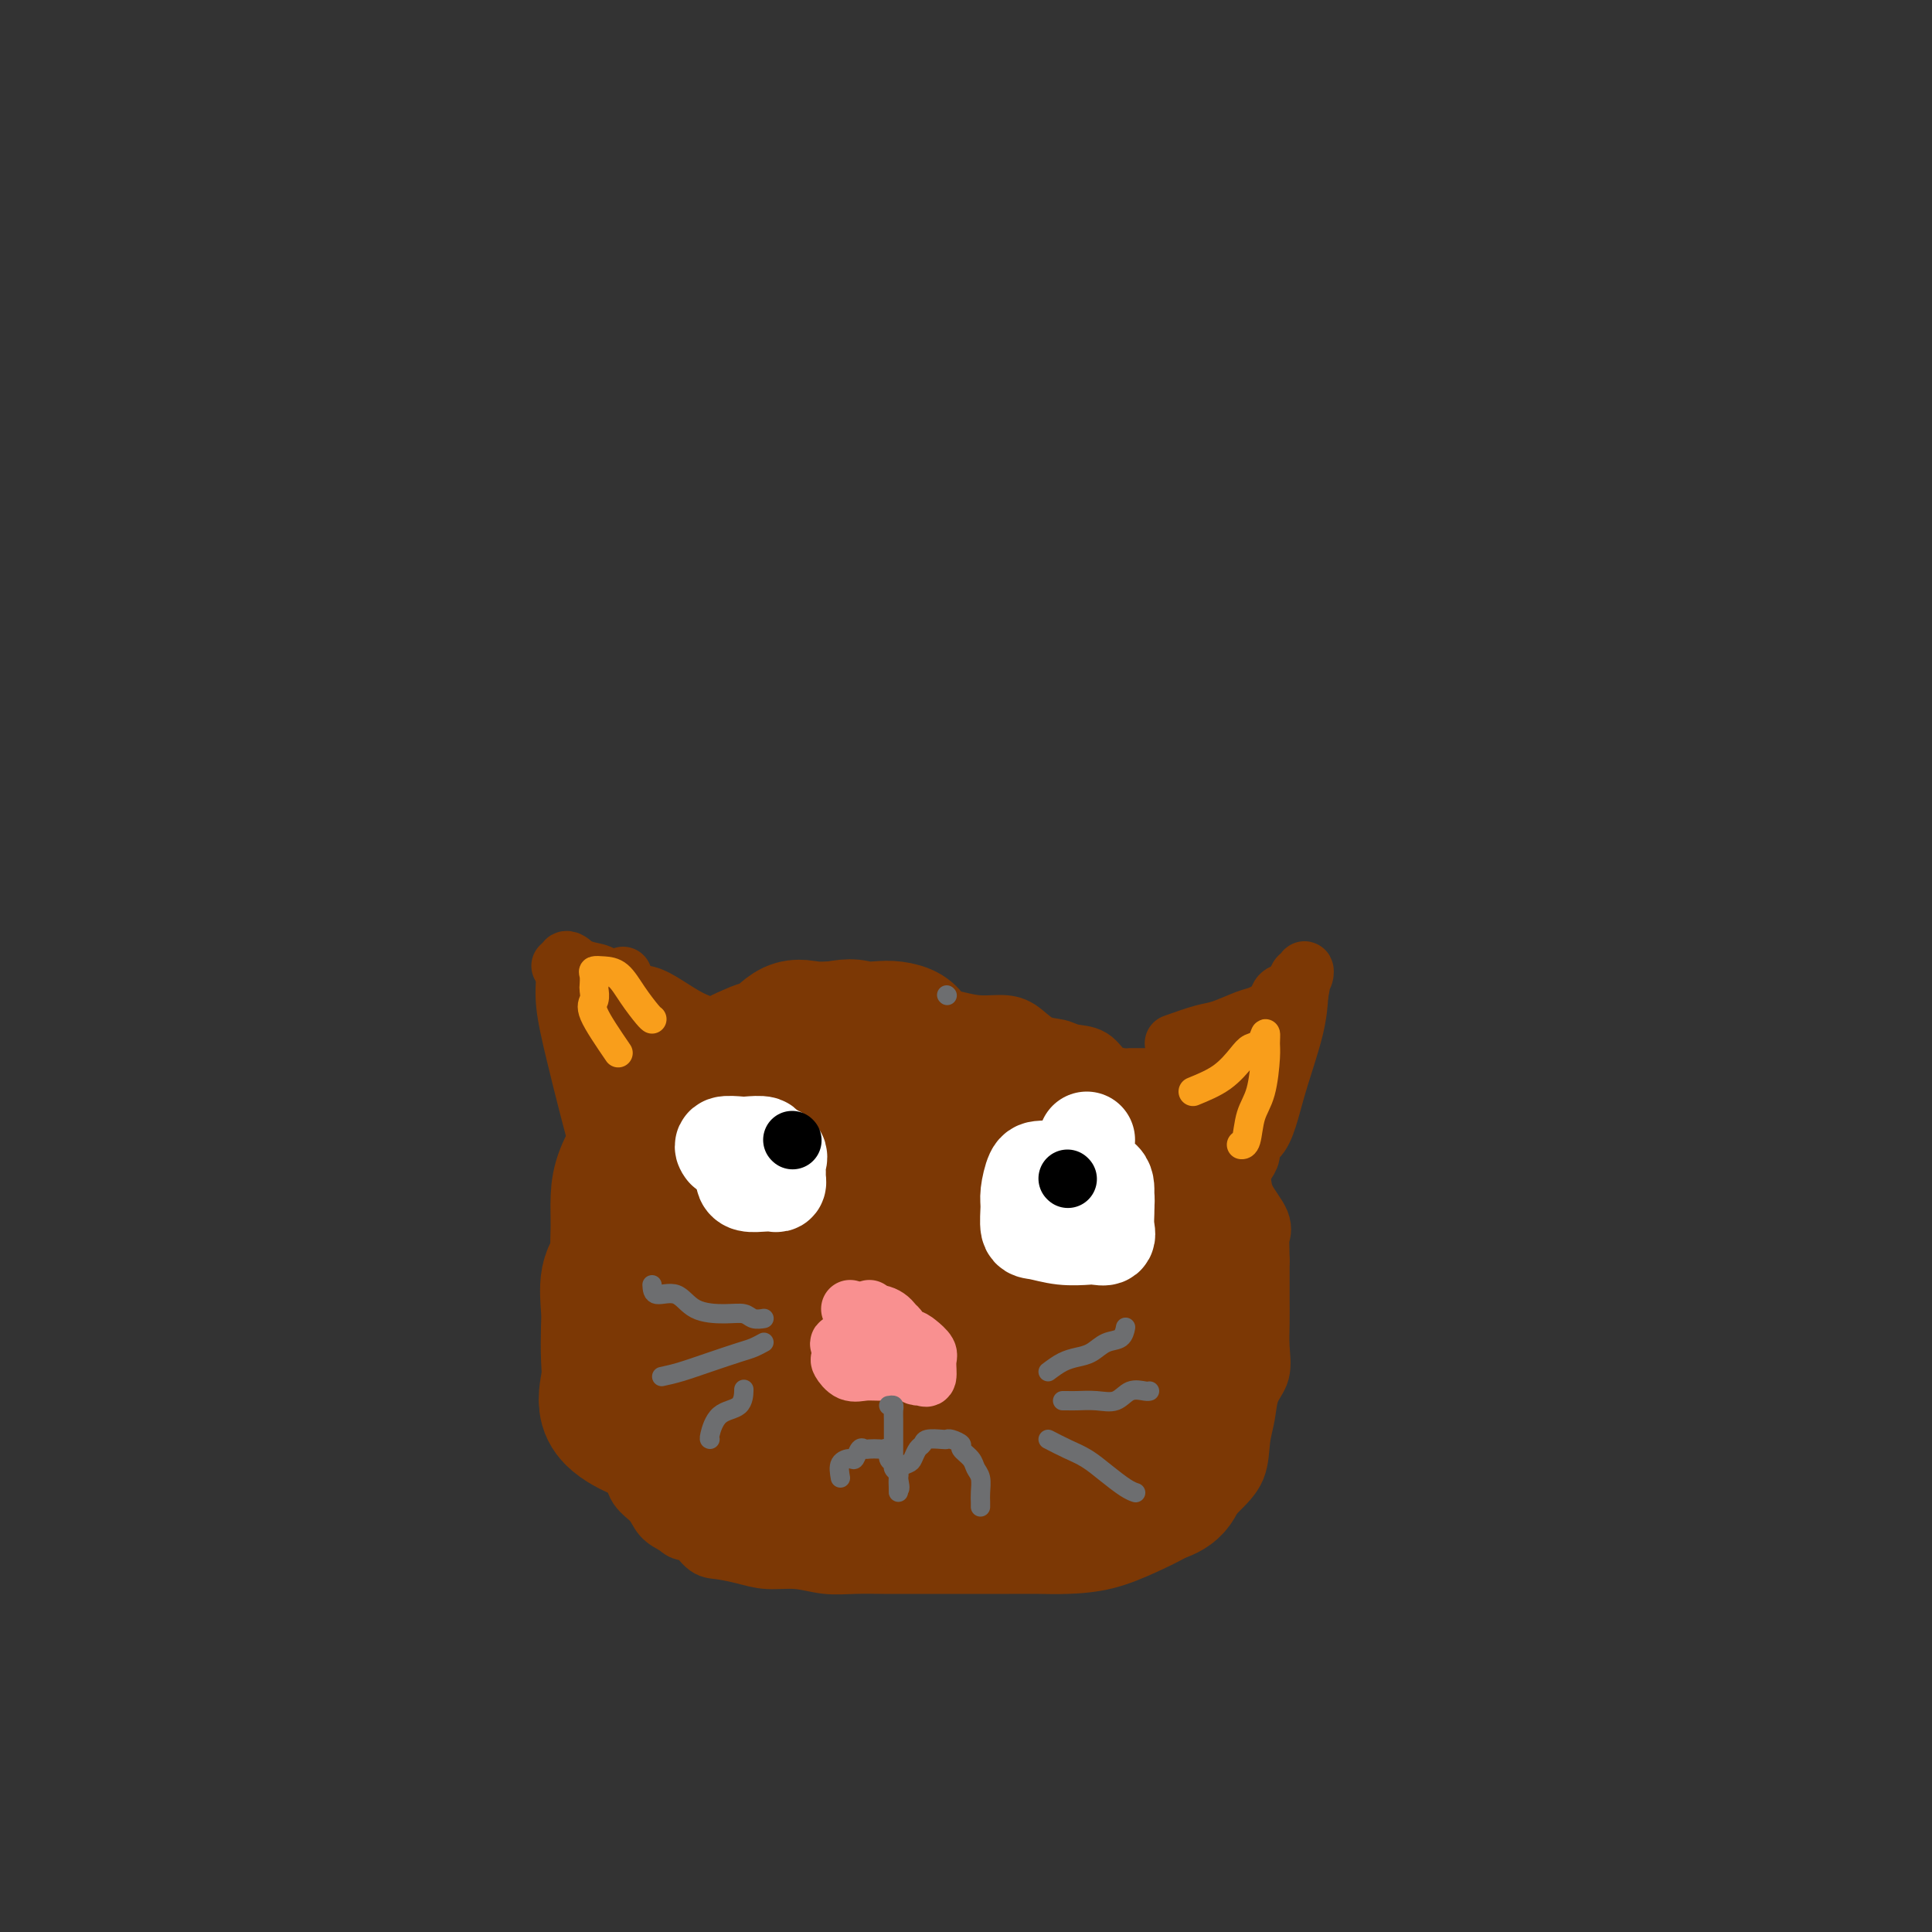 <svg viewBox='0 0 400 400' version='1.1' xmlns='http://www.w3.org/2000/svg' xmlns:xlink='http://www.w3.org/1999/xlink'><rect x="0" y="0" width="400" height="400" fill="#333333" stroke="none"/><g fill='none' stroke='#7C3805' stroke-width='12' stroke-linecap='round' stroke-linejoin='round'><path d='M146,236c-2.253,2.828 -4.506,5.656 -6,7c-1.494,1.344 -2.227,1.204 -3,2c-0.773,0.796 -1.584,2.528 -2,4c-0.416,1.472 -0.437,2.685 -1,4c-0.563,1.315 -1.667,2.732 -2,4c-0.333,1.268 0.107,2.387 0,4c-0.107,1.613 -0.761,3.718 -1,5c-0.239,1.282 -0.064,1.740 0,3c0.064,1.260 0.017,3.323 0,5c-0.017,1.677 -0.005,2.969 0,4c0.005,1.031 0.001,1.801 0,3c-0.001,1.199 -0.000,2.827 0,4c0.000,1.173 -0.000,1.891 0,3c0.000,1.109 0.001,2.607 0,4c-0.001,1.393 -0.004,2.679 0,4c0.004,1.321 0.017,2.675 0,4c-0.017,1.325 -0.062,2.620 0,4c0.062,1.380 0.233,2.844 1,4c0.767,1.156 2.130,2.004 3,3c0.870,0.996 1.249,2.142 2,3c0.751,0.858 1.876,1.429 3,2'/><path d='M140,316c1.921,1.914 2.224,0.699 3,1c0.776,0.301 2.026,2.118 3,3c0.974,0.882 1.673,0.829 3,1c1.327,0.171 3.284,0.568 5,1c1.716,0.432 3.193,0.900 5,1c1.807,0.100 3.944,-0.169 6,0c2.056,0.169 4.031,0.777 6,1c1.969,0.223 3.933,0.060 6,0c2.067,-0.060 4.239,-0.016 6,0c1.761,0.016 3.113,0.004 5,0c1.887,-0.004 4.310,-0.001 6,0c1.690,0.001 2.647,0.001 4,0c1.353,-0.001 3.100,-0.002 5,0c1.900,0.002 3.952,0.006 6,0c2.048,-0.006 4.092,-0.021 6,0c1.908,0.021 3.681,0.079 6,0c2.319,-0.079 5.182,-0.295 8,-1c2.818,-0.705 5.589,-1.898 8,-3c2.411,-1.102 4.463,-2.114 6,-3c1.537,-0.886 2.559,-1.646 4,-3c1.441,-1.354 3.302,-3.303 5,-5c1.698,-1.697 3.233,-3.141 4,-5c0.767,-1.859 0.766,-4.131 1,-6c0.234,-1.869 0.704,-3.335 1,-5c0.296,-1.665 0.419,-3.530 1,-5c0.581,-1.470 1.620,-2.546 2,-4c0.380,-1.454 0.102,-3.287 0,-5c-0.102,-1.713 -0.027,-3.304 0,-5c0.027,-1.696 0.007,-3.495 0,-5c-0.007,-1.505 -0.002,-2.716 0,-4c0.002,-1.284 0.001,-2.642 0,-4'/><path d='M261,261c-0.046,-4.575 -0.161,-4.512 0,-5c0.161,-0.488 0.598,-1.528 0,-3c-0.598,-1.472 -2.232,-3.376 -3,-5c-0.768,-1.624 -0.670,-2.967 -1,-4c-0.330,-1.033 -1.088,-1.758 -2,-3c-0.912,-1.242 -1.979,-3.003 -3,-4c-1.021,-0.997 -1.995,-1.229 -3,-2c-1.005,-0.771 -2.040,-2.081 -3,-3c-0.960,-0.919 -1.846,-1.449 -3,-2c-1.154,-0.551 -2.576,-1.125 -4,-2c-1.424,-0.875 -2.850,-2.051 -4,-3c-1.150,-0.949 -2.025,-1.669 -3,-2c-0.975,-0.331 -2.049,-0.272 -3,-1c-0.951,-0.728 -1.780,-2.244 -3,-3c-1.220,-0.756 -2.832,-0.753 -4,-1c-1.168,-0.247 -1.893,-0.745 -3,-1c-1.107,-0.255 -2.597,-0.268 -4,-1c-1.403,-0.732 -2.718,-2.182 -4,-3c-1.282,-0.818 -2.530,-1.004 -4,-1c-1.470,0.004 -3.162,0.197 -5,0c-1.838,-0.197 -3.824,-0.785 -5,-1c-1.176,-0.215 -1.544,-0.058 -3,0c-1.456,0.058 -4.001,0.015 -6,0c-1.999,-0.015 -3.452,-0.004 -5,0c-1.548,0.004 -3.192,0.000 -5,0c-1.808,-0.000 -3.781,0.003 -5,0c-1.219,-0.003 -1.683,-0.012 -3,0c-1.317,0.012 -3.487,0.044 -5,0c-1.513,-0.044 -2.369,-0.166 -4,0c-1.631,0.166 -4.037,0.619 -6,1c-1.963,0.381 -3.481,0.691 -5,1'/><path d='M150,213c-7.987,0.939 -4.455,2.287 -4,4c0.455,1.713 -2.165,3.793 -4,5c-1.835,1.207 -2.883,1.542 -4,3c-1.117,1.458 -2.302,4.038 -3,6c-0.698,1.962 -0.909,3.305 -1,5c-0.091,1.695 -0.062,3.743 0,6c0.062,2.257 0.156,4.725 0,7c-0.156,2.275 -0.564,4.358 0,7c0.564,2.642 2.100,5.842 4,9c1.900,3.158 4.166,6.272 6,9c1.834,2.728 3.238,5.070 5,8c1.762,2.930 3.883,6.448 6,9c2.117,2.552 4.232,4.139 6,6c1.768,1.861 3.191,3.995 5,6c1.809,2.005 4.005,3.881 6,5c1.995,1.119 3.790,1.479 6,2c2.210,0.521 4.833,1.201 8,2c3.167,0.799 6.876,1.718 10,2c3.124,0.282 5.663,-0.073 9,0c3.337,0.073 7.474,0.574 11,0c3.526,-0.574 6.443,-2.224 10,-4c3.557,-1.776 7.756,-3.680 11,-6c3.244,-2.320 5.535,-5.056 8,-8c2.465,-2.944 5.105,-6.095 7,-9c1.895,-2.905 3.044,-5.563 4,-8c0.956,-2.437 1.720,-4.653 2,-7c0.280,-2.347 0.075,-4.824 0,-6c-0.075,-1.176 -0.022,-1.050 0,-1c0.022,0.050 0.011,0.025 0,0'/><path d='M202,262c-5.606,0.626 -11.212,1.252 -14,3c-2.788,1.748 -2.757,4.619 -3,8c-0.243,3.381 -0.759,7.274 0,11c0.759,3.726 2.792,7.287 6,10c3.208,2.713 7.590,4.579 12,6c4.410,1.421 8.849,2.396 13,2c4.151,-0.396 8.015,-2.164 11,-5c2.985,-2.836 5.090,-6.741 6,-10c0.910,-3.259 0.623,-5.871 1,-9c0.377,-3.129 1.417,-6.776 0,-10c-1.417,-3.224 -5.290,-6.026 -9,-9c-3.710,-2.974 -7.257,-6.119 -12,-9c-4.743,-2.881 -10.684,-5.498 -15,-7c-4.316,-1.502 -7.008,-1.890 -10,-2c-2.992,-0.110 -6.283,0.059 -9,0c-2.717,-0.059 -4.861,-0.347 -7,0c-2.139,0.347 -4.272,1.329 -6,3c-1.728,1.671 -3.049,4.031 -4,6c-0.951,1.969 -1.532,3.548 -2,6c-0.468,2.452 -0.824,5.777 0,10c0.824,4.223 2.826,9.343 6,14c3.174,4.657 7.519,8.850 12,13c4.481,4.150 9.098,8.257 13,10c3.902,1.743 7.089,1.123 10,1c2.911,-0.123 5.546,0.251 8,0c2.454,-0.251 4.727,-1.125 7,-2'/><path d='M216,302c4.668,-1.214 3.839,-3.748 4,-6c0.161,-2.252 1.313,-4.222 2,-6c0.687,-1.778 0.911,-3.365 1,-4c0.089,-0.635 0.045,-0.317 0,0'/></g>
<g fill='none' stroke='#7C3805' stroke-width='28' stroke-linecap='round' stroke-linejoin='round'><path d='M192,242c-2.870,2.548 -5.740,5.095 -8,6c-2.260,0.905 -3.909,0.166 -6,1c-2.091,0.834 -4.623,3.241 -6,6c-1.377,2.759 -1.599,5.869 -2,10c-0.401,4.131 -0.981,9.282 0,14c0.981,4.718 3.522,9.003 6,13c2.478,3.997 4.894,7.707 7,10c2.106,2.293 3.902,3.170 6,4c2.098,0.830 4.499,1.612 7,2c2.501,0.388 5.102,0.383 8,0c2.898,-0.383 6.094,-1.142 9,-2c2.906,-0.858 5.524,-1.814 9,-4c3.476,-2.186 7.811,-5.600 11,-8c3.189,-2.400 5.234,-3.784 7,-6c1.766,-2.216 3.254,-5.262 4,-8c0.746,-2.738 0.751,-5.168 1,-8c0.249,-2.832 0.741,-6.067 -1,-9c-1.741,-2.933 -5.717,-5.566 -9,-8c-3.283,-2.434 -5.875,-4.670 -9,-7c-3.125,-2.330 -6.785,-4.754 -10,-7c-3.215,-2.246 -5.986,-4.315 -9,-6c-3.014,-1.685 -6.272,-2.988 -9,-4c-2.728,-1.012 -4.927,-1.734 -8,-2c-3.073,-0.266 -7.021,-0.076 -11,0c-3.979,0.076 -7.990,0.038 -12,0'/><path d='M167,229c-6.808,0.647 -8.327,3.266 -11,5c-2.673,1.734 -6.501,2.583 -10,5c-3.499,2.417 -6.669,6.401 -8,10c-1.331,3.599 -0.822,6.813 -1,11c-0.178,4.187 -1.041,9.346 0,14c1.041,4.654 3.987,8.802 7,12c3.013,3.198 6.092,5.446 9,7c2.908,1.554 5.645,2.416 9,3c3.355,0.584 7.330,0.892 12,1c4.670,0.108 10.037,0.018 15,0c4.963,-0.018 9.521,0.036 14,0c4.479,-0.036 8.878,-0.160 13,0c4.122,0.160 7.968,0.606 11,0c3.032,-0.606 5.250,-2.264 8,-4c2.750,-1.736 6.034,-3.551 8,-6c1.966,-2.449 2.616,-5.532 3,-9c0.384,-3.468 0.503,-7.321 1,-11c0.497,-3.679 1.373,-7.183 2,-10c0.627,-2.817 1.005,-4.946 0,-7c-1.005,-2.054 -3.393,-4.032 -6,-6c-2.607,-1.968 -5.433,-3.926 -9,-6c-3.567,-2.074 -7.875,-4.266 -12,-6c-4.125,-1.734 -8.068,-3.011 -12,-4c-3.932,-0.989 -7.855,-1.690 -11,-2c-3.145,-0.310 -5.513,-0.228 -9,0c-3.487,0.228 -8.094,0.603 -12,2c-3.906,1.397 -7.113,3.816 -11,6c-3.887,2.184 -8.454,4.132 -12,7c-3.546,2.868 -6.070,6.657 -8,10c-1.930,3.343 -3.266,6.241 -4,10c-0.734,3.759 -0.867,8.380 -1,13'/><path d='M142,274c-0.167,4.083 -0.083,7.792 1,11c1.083,3.208 3.165,5.917 6,9c2.835,3.083 6.423,6.540 10,9c3.577,2.460 7.143,3.922 11,5c3.857,1.078 8.004,1.771 12,2c3.996,0.229 7.841,-0.006 13,0c5.159,0.006 11.631,0.252 18,-2c6.369,-2.252 12.634,-7.003 18,-11c5.366,-3.997 9.833,-7.240 13,-11c3.167,-3.760 5.033,-8.036 6,-12c0.967,-3.964 1.035,-7.616 0,-11c-1.035,-3.384 -3.172,-6.499 -7,-9c-3.828,-2.501 -9.348,-4.387 -15,-7c-5.652,-2.613 -11.436,-5.952 -17,-8c-5.564,-2.048 -10.909,-2.806 -15,-3c-4.091,-0.194 -6.929,0.177 -10,0c-3.071,-0.177 -6.376,-0.901 -9,0c-2.624,0.901 -4.568,3.427 -7,6c-2.432,2.573 -5.352,5.191 -8,9c-2.648,3.809 -5.024,8.807 -6,14c-0.976,5.193 -0.554,10.581 0,15c0.554,4.419 1.238,7.868 3,12c1.762,4.132 4.601,8.947 8,12c3.399,3.053 7.358,4.345 11,5c3.642,0.655 6.966,0.674 10,1c3.034,0.326 5.779,0.958 10,0c4.221,-0.958 9.918,-3.505 16,-7c6.082,-3.495 12.548,-7.937 18,-12c5.452,-4.063 9.891,-7.748 13,-11c3.109,-3.252 4.888,-6.072 5,-9c0.112,-2.928 -1.444,-5.964 -3,-9'/><path d='M247,262c-2.939,-2.625 -8.787,-4.686 -16,-7c-7.213,-2.314 -15.790,-4.880 -22,-6c-6.210,-1.120 -10.053,-0.793 -12,0c-1.947,0.793 -1.996,2.051 -2,4c-0.004,1.949 0.039,4.589 0,7c-0.039,2.411 -0.159,4.594 0,7c0.159,2.406 0.599,5.036 2,8c1.401,2.964 3.763,6.262 6,9c2.237,2.738 4.347,4.917 7,7c2.653,2.083 5.848,4.069 9,5c3.152,0.931 6.262,0.806 9,1c2.738,0.194 5.105,0.708 7,-1c1.895,-1.708 3.318,-5.639 4,-9c0.682,-3.361 0.624,-6.152 0,-10c-0.624,-3.848 -1.812,-8.752 -5,-12c-3.188,-3.248 -8.375,-4.840 -13,-6c-4.625,-1.160 -8.686,-1.887 -12,-2c-3.314,-0.113 -5.880,0.387 -7,3c-1.120,2.613 -0.793,7.339 -1,11c-0.207,3.661 -0.946,6.258 0,9c0.946,2.742 3.577,5.629 6,8c2.423,2.371 4.637,4.225 7,6c2.363,1.775 4.873,3.472 8,4c3.127,0.528 6.870,-0.114 10,0c3.130,0.114 5.645,0.982 8,0c2.355,-0.982 4.549,-3.815 6,-7c1.451,-3.185 2.160,-6.721 3,-10c0.840,-3.279 1.813,-6.302 0,-9c-1.813,-2.698 -6.411,-5.073 -11,-7c-4.589,-1.927 -9.168,-3.408 -13,-4c-3.832,-0.592 -6.916,-0.296 -10,0'/><path d='M215,261c-3.896,-0.313 -2.138,0.903 -2,4c0.138,3.097 -1.346,8.075 -2,12c-0.654,3.925 -0.480,6.795 0,10c0.480,3.205 1.265,6.743 2,9c0.735,2.257 1.419,3.232 3,4c1.581,0.768 4.060,1.328 7,2c2.940,0.672 6.342,1.458 9,0c2.658,-1.458 4.572,-5.158 6,-8c1.428,-2.842 2.368,-4.827 3,-7c0.632,-2.173 0.955,-4.534 0,-7c-0.955,-2.466 -3.187,-5.036 -7,-7c-3.813,-1.964 -9.206,-3.321 -15,-4c-5.794,-0.679 -11.990,-0.681 -16,0c-4.010,0.681 -5.834,2.043 -7,4c-1.166,1.957 -1.672,4.507 -2,7c-0.328,2.493 -0.477,4.929 0,8c0.477,3.071 1.580,6.777 5,10c3.420,3.223 9.159,5.962 14,8c4.841,2.038 8.786,3.373 13,4c4.214,0.627 8.696,0.544 12,0c3.304,-0.544 5.429,-1.550 6,-4c0.571,-2.450 -0.411,-6.344 0,-10c0.411,-3.656 2.215,-7.074 0,-11c-2.215,-3.926 -8.450,-8.358 -15,-13c-6.550,-4.642 -13.415,-9.493 -20,-12c-6.585,-2.507 -12.889,-2.671 -17,-3c-4.111,-0.329 -6.030,-0.823 -8,0c-1.970,0.823 -3.992,2.963 -6,5c-2.008,2.037 -4.002,3.972 -6,6c-1.998,2.028 -3.999,4.151 -6,6c-2.001,1.849 -4.000,3.425 -6,5'/><path d='M160,279c-4.856,4.419 -4.995,4.466 -6,5c-1.005,0.534 -2.876,1.554 -4,3c-1.124,1.446 -1.503,3.318 -2,5c-0.497,1.682 -1.114,3.174 -2,4c-0.886,0.826 -2.041,0.985 -3,2c-0.959,1.015 -1.721,2.887 -2,4c-0.279,1.113 -0.076,1.468 0,1c0.076,-0.468 0.023,-1.760 0,-3c-0.023,-1.240 -0.016,-2.427 0,-4c0.016,-1.573 0.043,-3.531 0,-6c-0.043,-2.469 -0.155,-5.449 -1,-8c-0.845,-2.551 -2.423,-4.673 -3,-7c-0.577,-2.327 -0.155,-4.859 0,-7c0.155,-2.141 0.041,-3.891 0,-6c-0.041,-2.109 -0.010,-4.577 0,-7c0.010,-2.423 -0.002,-4.800 0,-7c0.002,-2.200 0.018,-4.222 0,-6c-0.018,-1.778 -0.071,-3.314 1,-5c1.071,-1.686 3.265,-3.524 5,-5c1.735,-1.476 3.009,-2.589 4,-4c0.991,-1.411 1.699,-3.121 3,-5c1.301,-1.879 3.197,-3.929 5,-5c1.803,-1.071 3.514,-1.163 5,-2c1.486,-0.837 2.746,-2.418 4,-3c1.254,-0.582 2.501,-0.166 4,0c1.499,0.166 3.249,0.083 5,0'/><path d='M173,213c3.711,-0.776 3.989,-0.215 5,0c1.011,0.215 2.756,0.086 4,0c1.244,-0.086 1.987,-0.128 3,0c1.013,0.128 2.297,0.427 3,1c0.703,0.573 0.826,1.422 1,2c0.174,0.578 0.401,0.887 0,1c-0.401,0.113 -1.428,0.029 -3,0c-1.572,-0.029 -3.688,-0.004 -6,0c-2.312,0.004 -4.819,-0.013 -7,0c-2.181,0.013 -4.036,0.057 -6,0c-1.964,-0.057 -4.037,-0.216 -6,0c-1.963,0.216 -3.816,0.808 -5,1c-1.184,0.192 -1.698,-0.016 -3,1c-1.302,1.016 -3.391,3.257 -5,5c-1.609,1.743 -2.739,2.990 -4,4c-1.261,1.010 -2.653,1.783 -4,3c-1.347,1.217 -2.648,2.876 -4,4c-1.352,1.124 -2.755,1.712 -4,3c-1.245,1.288 -2.331,3.278 -3,5c-0.669,1.722 -0.922,3.178 -1,5c-0.078,1.822 0.019,4.009 0,6c-0.019,1.991 -0.154,3.784 0,6c0.154,2.216 0.599,4.855 1,7c0.401,2.145 0.760,3.798 2,6c1.240,2.202 3.362,4.955 5,7c1.638,2.045 2.793,3.382 4,5c1.207,1.618 2.468,3.516 4,5c1.532,1.484 3.336,2.553 5,4c1.664,1.447 3.190,3.270 5,5c1.810,1.730 3.905,3.365 6,5'/><path d='M160,304c5.272,5.581 3.951,4.032 5,4c1.049,-0.032 4.467,1.452 7,2c2.533,0.548 4.180,0.161 7,0c2.820,-0.161 6.814,-0.095 10,0c3.186,0.095 5.565,0.219 9,0c3.435,-0.219 7.927,-0.782 12,-2c4.073,-1.218 7.728,-3.090 12,-5c4.272,-1.910 9.163,-3.856 13,-6c3.837,-2.144 6.621,-4.485 9,-7c2.379,-2.515 4.353,-5.206 5,-8c0.647,-2.794 -0.033,-5.693 0,-9c0.033,-3.307 0.779,-7.024 0,-10c-0.779,-2.976 -3.084,-5.213 -5,-7c-1.916,-1.787 -3.445,-3.125 -5,-5c-1.555,-1.875 -3.138,-4.288 -5,-6c-1.862,-1.712 -4.002,-2.723 -6,-4c-1.998,-1.277 -3.853,-2.820 -6,-4c-2.147,-1.180 -4.588,-1.995 -6,-3c-1.412,-1.005 -1.797,-2.199 -3,-3c-1.203,-0.801 -3.223,-1.210 -5,-2c-1.777,-0.790 -3.309,-1.963 -5,-3c-1.691,-1.037 -3.540,-1.938 -5,-3c-1.460,-1.062 -2.530,-2.285 -4,-3c-1.470,-0.715 -3.339,-0.924 -5,-1c-1.661,-0.076 -3.114,-0.020 -4,0c-0.886,0.020 -1.206,0.005 -2,0c-0.794,-0.005 -2.061,-0.001 -3,0c-0.939,0.001 -1.551,0.000 -2,0c-0.449,-0.000 -0.736,-0.000 -1,0c-0.264,0.000 -0.504,0.000 -1,0c-0.496,-0.000 -1.248,-0.000 -2,0'/><path d='M174,219c-2.713,-0.175 0.504,-0.111 3,0c2.496,0.111 4.270,0.271 6,1c1.730,0.729 3.417,2.027 5,3c1.583,0.973 3.061,1.620 4,2c0.939,0.380 1.340,0.493 2,1c0.660,0.507 1.581,1.408 1,2c-0.581,0.592 -2.662,0.877 -5,1c-2.338,0.123 -4.933,0.086 -8,1c-3.067,0.914 -6.605,2.779 -10,4c-3.395,1.221 -6.646,1.799 -10,3c-3.354,1.201 -6.809,3.024 -10,5c-3.191,1.976 -6.116,4.105 -9,6c-2.884,1.895 -5.725,3.557 -8,5c-2.275,1.443 -3.982,2.666 -5,4c-1.018,1.334 -1.345,2.779 -2,4c-0.655,1.221 -1.639,2.218 -2,4c-0.361,1.782 -0.101,4.349 0,6c0.101,1.651 0.043,2.386 0,4c-0.043,1.614 -0.073,4.107 0,6c0.073,1.893 0.247,3.187 0,5c-0.247,1.813 -0.914,4.146 0,6c0.914,1.854 3.409,3.229 5,4c1.591,0.771 2.278,0.939 4,2c1.722,1.061 4.478,3.016 6,4c1.522,0.984 1.810,0.996 3,1c1.190,0.004 3.282,0.001 5,0c1.718,-0.001 3.062,-0.000 4,0c0.938,0.000 1.469,0.000 2,0'/><path d='M155,303c3.073,0.095 3.757,-0.167 5,0c1.243,0.167 3.047,0.763 4,1c0.953,0.237 1.057,0.116 2,0c0.943,-0.116 2.725,-0.226 4,0c1.275,0.226 2.042,0.789 3,1c0.958,0.211 2.106,0.071 3,0c0.894,-0.071 1.536,-0.071 2,0c0.464,0.071 0.752,0.215 1,0c0.248,-0.215 0.457,-0.789 1,-2c0.543,-1.211 1.421,-3.061 2,-5c0.579,-1.939 0.859,-3.968 1,-6c0.141,-2.032 0.143,-4.069 0,-6c-0.143,-1.931 -0.431,-3.758 0,-6c0.431,-2.242 1.579,-4.899 0,-7c-1.579,-2.101 -5.887,-3.645 -10,-5c-4.113,-1.355 -8.031,-2.522 -12,-3c-3.969,-0.478 -7.989,-0.268 -11,0c-3.011,0.268 -5.012,0.594 -6,3c-0.988,2.406 -0.964,6.893 0,11c0.964,4.107 2.866,7.832 6,12c3.134,4.168 7.500,8.777 12,11c4.500,2.223 9.135,2.060 14,2c4.865,-0.060 9.962,-0.017 12,0c2.038,0.017 1.019,0.009 0,0'/></g>
<g fill='none' stroke='#7C3805' stroke-width='12' stroke-linecap='round' stroke-linejoin='round'><path d='M243,216c2.216,-0.788 4.433,-1.576 6,-2c1.567,-0.424 2.485,-0.484 4,-1c1.515,-0.516 3.628,-1.486 5,-2c1.372,-0.514 2.003,-0.570 3,-1c0.997,-0.430 2.361,-1.234 3,-2c0.639,-0.766 0.553,-1.496 1,-2c0.447,-0.504 1.427,-0.784 2,-1c0.573,-0.216 0.739,-0.370 1,-1c0.261,-0.630 0.616,-1.736 1,-2c0.384,-0.264 0.796,0.313 1,0c0.204,-0.313 0.201,-1.518 0,-1c-0.201,0.518 -0.601,2.759 -1,5'/><path d='M269,206c-0.071,1.691 -0.247,3.920 -1,7c-0.753,3.080 -2.081,7.013 -3,10c-0.919,2.987 -1.427,5.028 -2,7c-0.573,1.972 -1.212,3.874 -2,5c-0.788,1.126 -1.727,1.477 -2,2c-0.273,0.523 0.119,1.218 0,2c-0.119,0.782 -0.748,1.652 -1,2c-0.252,0.348 -0.126,0.174 0,0'/><path d='M258,214c-1.268,3.039 -2.536,6.078 -3,8c-0.464,1.922 -0.124,2.728 0,4c0.124,1.272 0.033,3.008 0,4c-0.033,0.992 -0.009,1.238 0,2c0.009,0.762 0.003,2.041 0,3c-0.003,0.959 -0.001,1.599 0,1c0.001,-0.599 0.002,-2.437 0,-4c-0.002,-1.563 -0.008,-2.851 0,-4c0.008,-1.149 0.029,-2.157 0,-3c-0.029,-0.843 -0.108,-1.519 0,-2c0.108,-0.481 0.403,-0.768 0,-1c-0.403,-0.232 -1.506,-0.409 -2,1c-0.494,1.409 -0.381,4.406 -1,7c-0.619,2.594 -1.970,4.786 -3,7c-1.030,2.214 -1.740,4.451 -2,6c-0.260,1.549 -0.069,2.411 0,2c0.069,-0.411 0.016,-2.096 0,-4c-0.016,-1.904 0.006,-4.026 0,-6c-0.006,-1.974 -0.040,-3.801 0,-5c0.040,-1.199 0.154,-1.771 0,-2c-0.154,-0.229 -0.577,-0.114 -1,0'/><path d='M246,228c-0.587,-2.320 -1.555,-0.619 -2,0c-0.445,0.619 -0.368,0.155 -1,0c-0.632,-0.155 -1.974,-0.002 -2,0c-0.026,0.002 1.263,-0.147 2,0c0.737,0.147 0.920,0.589 1,0c0.080,-0.589 0.055,-2.210 0,-3c-0.055,-0.790 -0.140,-0.747 0,-1c0.140,-0.253 0.507,-0.800 0,-1c-0.507,-0.200 -1.887,-0.054 -3,0c-1.113,0.054 -1.958,0.014 -3,0c-1.042,-0.014 -2.281,-0.004 -3,0c-0.719,0.004 -0.920,0.001 -1,0c-0.080,-0.001 -0.040,-0.001 0,0'/><path d='M130,224c-2.974,-2.578 -5.949,-5.156 -7,-7c-1.051,-1.844 -0.180,-2.955 0,-4c0.180,-1.045 -0.333,-2.025 -1,-3c-0.667,-0.975 -1.490,-1.946 -2,-3c-0.510,-1.054 -0.707,-2.192 -1,-3c-0.293,-0.808 -0.682,-1.285 -1,-2c-0.318,-0.715 -0.565,-1.669 -1,-2c-0.435,-0.331 -1.057,-0.040 -1,0c0.057,0.040 0.794,-0.173 2,0c1.206,0.173 2.880,0.731 4,1c1.120,0.269 1.685,0.250 3,1c1.315,0.750 3.381,2.268 5,3c1.619,0.732 2.792,0.676 4,1c1.208,0.324 2.449,1.028 4,2c1.551,0.972 3.410,2.214 5,3c1.590,0.786 2.911,1.118 4,2c1.089,0.882 1.947,2.314 3,3c1.053,0.686 2.301,0.624 3,1c0.699,0.376 0.850,1.188 1,2'/><path d='M154,219c5.784,3.168 1.743,1.586 0,1c-1.743,-0.586 -1.187,-0.178 -1,0c0.187,0.178 0.006,0.126 -1,0c-1.006,-0.126 -2.837,-0.324 -5,-1c-2.163,-0.676 -4.656,-1.828 -7,-3c-2.344,-1.172 -4.537,-2.364 -6,-3c-1.463,-0.636 -2.195,-0.717 -3,-1c-0.805,-0.283 -1.682,-0.770 -2,-1c-0.318,-0.230 -0.078,-0.204 0,1c0.078,1.204 -0.005,3.586 1,6c1.005,2.414 3.100,4.861 4,7c0.900,2.139 0.606,3.971 1,6c0.394,2.029 1.477,4.255 2,6c0.523,1.745 0.487,3.008 1,4c0.513,0.992 1.575,1.712 2,1c0.425,-0.712 0.212,-2.856 0,-5'/><path d='M140,237c-0.227,-1.799 -1.793,-4.296 -3,-7c-1.207,-2.704 -2.054,-5.613 -3,-8c-0.946,-2.387 -1.993,-4.250 -3,-6c-1.007,-1.750 -1.976,-3.385 -3,-5c-1.024,-1.615 -2.102,-3.209 -3,-4c-0.898,-0.791 -1.616,-0.778 -2,-1c-0.384,-0.222 -0.433,-0.678 -1,-1c-0.567,-0.322 -1.651,-0.509 -2,0c-0.349,0.509 0.038,1.716 0,3c-0.038,1.284 -0.500,2.647 0,5c0.500,2.353 1.962,5.698 3,9c1.038,3.302 1.651,6.562 2,10c0.349,3.438 0.433,7.054 1,10c0.567,2.946 1.616,5.221 2,7c0.384,1.779 0.103,3.061 0,4c-0.103,0.939 -0.028,1.533 0,1c0.028,-0.533 0.010,-2.194 0,-3c-0.010,-0.806 -0.010,-0.756 0,-1c0.010,-0.244 0.032,-0.783 0,-2c-0.032,-1.217 -0.116,-3.110 0,-5c0.116,-1.890 0.433,-3.775 0,-6c-0.433,-2.225 -1.617,-4.791 -2,-7c-0.383,-2.209 0.033,-4.060 0,-6c-0.033,-1.940 -0.517,-3.970 -1,-6'/><path d='M125,218c-0.638,-6.281 -0.734,-4.485 -1,-5c-0.266,-0.515 -0.701,-3.343 -1,-5c-0.299,-1.657 -0.462,-2.145 -1,-3c-0.538,-0.855 -1.450,-2.078 -2,-3c-0.550,-0.922 -0.737,-1.542 -1,-2c-0.263,-0.458 -0.601,-0.754 -1,-1c-0.399,-0.246 -0.858,-0.441 -1,0c-0.142,0.441 0.031,1.518 0,3c-0.031,1.482 -0.268,3.367 0,6c0.268,2.633 1.041,6.012 2,10c0.959,3.988 2.106,8.583 3,12c0.894,3.417 1.536,5.655 2,8c0.464,2.345 0.752,4.797 1,7c0.248,2.203 0.458,4.158 1,5c0.542,0.842 1.415,0.573 2,1c0.585,0.427 0.881,1.551 1,2c0.119,0.449 0.059,0.225 0,0'/><path d='M129,202c-0.406,5.293 -0.813,10.585 -1,14c-0.187,3.415 -0.155,4.951 0,8c0.155,3.049 0.433,7.611 0,11c-0.433,3.389 -1.578,5.605 -2,8c-0.422,2.395 -0.121,4.970 0,6c0.121,1.030 0.060,0.515 0,0'/></g>
<g fill='none' stroke='#F99090' stroke-width='12' stroke-linecap='round' stroke-linejoin='round'><path d='M180,271c2.514,2.767 5.027,5.533 6,6c0.973,0.467 0.404,-1.366 0,-2c-0.404,-0.634 -0.645,-0.068 -1,0c-0.355,0.068 -0.826,-0.362 -1,0c-0.174,0.362 -0.051,1.515 0,2c0.051,0.485 0.031,0.302 0,1c-0.031,0.698 -0.072,2.277 0,3c0.072,0.723 0.258,0.589 1,1c0.742,0.411 2.041,1.368 3,2c0.959,0.632 1.579,0.938 2,1c0.421,0.062 0.642,-0.119 1,0c0.358,0.119 0.851,0.540 1,0c0.149,-0.540 -0.047,-2.040 0,-3c0.047,-0.960 0.336,-1.382 0,-2c-0.336,-0.618 -1.296,-1.434 -2,-2c-0.704,-0.566 -1.151,-0.883 -2,-1c-0.849,-0.117 -2.100,-0.033 -3,0c-0.900,0.033 -1.450,0.017 -2,0'/><path d='M183,277c-1.701,-0.142 -2.455,0.003 -3,0c-0.545,-0.003 -0.881,-0.155 -1,0c-0.119,0.155 -0.022,0.616 0,1c0.022,0.384 -0.030,0.691 0,1c0.030,0.309 0.141,0.620 1,1c0.859,0.380 2.467,0.827 4,1c1.533,0.173 2.992,0.071 4,0c1.008,-0.071 1.565,-0.110 2,0c0.435,0.110 0.747,0.369 1,0c0.253,-0.369 0.445,-1.367 0,-2c-0.445,-0.633 -1.528,-0.902 -3,-1c-1.472,-0.098 -3.333,-0.024 -5,0c-1.667,0.024 -3.140,-0.000 -4,0c-0.860,0.000 -1.108,0.026 -2,0c-0.892,-0.026 -2.430,-0.105 -3,0c-0.570,0.105 -0.172,0.392 0,1c0.172,0.608 0.118,1.536 0,2c-0.118,0.464 -0.302,0.463 0,1c0.302,0.537 1.089,1.610 2,2c0.911,0.390 1.947,0.095 3,0c1.053,-0.095 2.124,0.011 3,0c0.876,-0.011 1.556,-0.137 2,0c0.444,0.137 0.653,0.539 1,0c0.347,-0.539 0.831,-2.019 1,-3c0.169,-0.981 0.022,-1.463 0,-2c-0.022,-0.537 0.083,-1.127 0,-2c-0.083,-0.873 -0.352,-2.028 -1,-3c-0.648,-0.972 -1.674,-1.762 -3,-2c-1.326,-0.238 -2.950,0.075 -4,0c-1.050,-0.075 -1.525,-0.537 -2,-1'/></g>
<g fill='none' stroke='#6D6E70' stroke-width='4' stroke-linecap='round' stroke-linejoin='round'><path d='M196,206c0.000,0.000 0.100,0.100 0.1,0.1'/><path d='M184,291c0.423,-0.073 0.845,-0.146 1,0c0.155,0.146 0.041,0.510 0,1c-0.041,0.490 -0.011,1.104 0,2c0.011,0.896 0.003,2.072 0,3c-0.003,0.928 -0.001,1.608 0,2c0.001,0.392 0.000,0.497 0,1c-0.000,0.503 -0.000,1.405 0,2c0.000,0.595 0.000,0.884 0,1c-0.000,0.116 -0.000,0.058 0,0'/><path d='M174,306c-0.202,-1.138 -0.405,-2.277 0,-3c0.405,-0.723 1.417,-1.031 2,-1c0.583,0.031 0.737,0.400 1,0c0.263,-0.400 0.633,-1.571 1,-2c0.367,-0.429 0.729,-0.117 1,0c0.271,0.117 0.450,0.038 1,0c0.550,-0.038 1.472,-0.035 2,0c0.528,0.035 0.662,0.103 1,0c0.338,-0.103 0.879,-0.378 1,0c0.121,0.378 -0.178,1.410 0,2c0.178,0.590 0.832,0.739 1,1c0.168,0.261 -0.151,0.635 0,1c0.151,0.365 0.773,0.722 1,1c0.227,0.278 0.061,0.477 0,1c-0.061,0.523 -0.016,1.372 0,2c0.016,0.628 0.005,1.037 0,1c-0.005,-0.037 -0.002,-0.518 0,-1'/><path d='M186,308c0.611,0.833 0.139,-1.085 0,-2c-0.139,-0.915 0.057,-0.826 0,-1c-0.057,-0.174 -0.366,-0.610 0,-1c0.366,-0.390 1.405,-0.735 2,-1c0.595,-0.265 0.744,-0.449 1,-1c0.256,-0.551 0.618,-1.468 1,-2c0.382,-0.532 0.783,-0.679 1,-1c0.217,-0.321 0.248,-0.815 1,-1c0.752,-0.185 2.224,-0.062 3,0c0.776,0.062 0.856,0.061 1,0c0.144,-0.061 0.353,-0.182 1,0c0.647,0.182 1.732,0.667 2,1c0.268,0.333 -0.282,0.516 0,1c0.282,0.484 1.396,1.271 2,2c0.604,0.729 0.698,1.400 1,2c0.302,0.600 0.813,1.128 1,2c0.187,0.872 0.050,2.090 0,3c-0.050,0.910 -0.013,1.514 0,2c0.013,0.486 0.004,0.853 0,1c-0.004,0.147 -0.002,0.073 0,0'/><path d='M217,284c1.001,-0.747 2.002,-1.494 3,-2c0.998,-0.506 1.994,-0.770 3,-1c1.006,-0.230 2.021,-0.426 3,-1c0.979,-0.574 1.922,-1.525 3,-2c1.078,-0.475 2.290,-0.474 3,-1c0.710,-0.526 0.917,-1.579 1,-2c0.083,-0.421 0.041,-0.211 0,0'/><path d='M220,290c0.290,-0.004 0.580,-0.009 1,0c0.420,0.009 0.970,0.030 2,0c1.030,-0.030 2.539,-0.113 4,0c1.461,0.113 2.875,0.423 4,0c1.125,-0.423 1.961,-1.577 3,-2c1.039,-0.423 2.280,-0.114 3,0c0.720,0.114 0.920,0.033 1,0c0.080,-0.033 0.040,-0.016 0,0'/><path d='M217,298c1.331,0.688 2.662,1.375 4,2c1.338,0.625 2.685,1.187 4,2c1.315,0.813 2.600,1.878 4,3c1.400,1.122 2.915,2.302 4,3c1.085,0.698 1.738,0.914 2,1c0.262,0.086 0.131,0.043 0,0'/><path d='M135,266c0.050,0.928 0.100,1.855 1,2c0.900,0.145 2.649,-0.493 4,0c1.351,0.493 2.303,2.118 4,3c1.697,0.882 4.140,1.021 6,1c1.860,-0.021 3.138,-0.201 4,0c0.862,0.201 1.309,0.785 2,1c0.691,0.215 1.626,0.061 2,0c0.374,-0.061 0.187,-0.031 0,0'/><path d='M137,285c1.173,-0.251 2.346,-0.502 4,-1c1.654,-0.498 3.788,-1.244 6,-2c2.212,-0.756 4.500,-1.522 6,-2c1.500,-0.478 2.212,-0.667 3,-1c0.788,-0.333 1.654,-0.809 2,-1c0.346,-0.191 0.173,-0.095 0,0'/><path d='M147,298c-0.113,-0.006 -0.226,-0.013 0,-1c0.226,-0.987 0.793,-2.955 2,-4c1.207,-1.045 3.056,-1.166 4,-2c0.944,-0.834 0.984,-2.381 1,-3c0.016,-0.619 0.008,-0.309 0,0'/></g>
<g fill='none' stroke='#FFFFFF' stroke-width='20' stroke-linecap='round' stroke-linejoin='round'><path d='M217,249c0.000,0.000 0.100,0.100 0.1,0.1'/><path d='M155,238c1.434,0.410 2.868,0.821 3,1c0.132,0.179 -1.037,0.128 -2,0c-0.963,-0.128 -1.721,-0.332 -2,0c-0.279,0.332 -0.079,1.199 0,2c0.079,0.801 0.038,1.535 0,2c-0.038,0.465 -0.073,0.661 0,1c0.073,0.339 0.254,0.820 1,1c0.746,0.180 2.056,0.060 3,0c0.944,-0.060 1.520,-0.060 2,0c0.480,0.060 0.863,0.180 1,0c0.137,-0.180 0.027,-0.661 0,-1c-0.027,-0.339 0.029,-0.536 0,-1c-0.029,-0.464 -0.143,-1.196 0,-2c0.143,-0.804 0.544,-1.679 0,-2c-0.544,-0.321 -2.031,-0.086 -3,0c-0.969,0.086 -1.420,0.025 -2,0c-0.580,-0.025 -1.290,-0.012 -2,0'/><path d='M154,239c-1.087,0.099 -0.304,1.347 0,2c0.304,0.653 0.127,0.710 0,1c-0.127,0.290 -0.206,0.813 0,1c0.206,0.187 0.695,0.037 1,0c0.305,-0.037 0.424,0.039 1,0c0.576,-0.039 1.608,-0.193 2,-1c0.392,-0.807 0.143,-2.269 0,-3c-0.143,-0.731 -0.179,-0.733 0,-1c0.179,-0.267 0.574,-0.800 0,-1c-0.574,-0.200 -2.115,-0.067 -3,0c-0.885,0.067 -1.114,0.070 -2,0c-0.886,-0.070 -2.431,-0.211 -3,0c-0.569,0.211 -0.163,0.775 0,1c0.163,0.225 0.081,0.113 0,0'/><path d='M225,236c-2.369,5.382 -4.737,10.763 -5,13c-0.263,2.237 1.580,1.329 3,1c1.420,-0.329 2.419,-0.079 3,0c0.581,0.079 0.745,-0.014 1,0c0.255,0.014 0.602,0.134 1,0c0.398,-0.134 0.849,-0.523 1,-1c0.151,-0.477 0.003,-1.042 0,-2c-0.003,-0.958 0.140,-2.309 -1,-3c-1.140,-0.691 -3.563,-0.722 -5,-1c-1.437,-0.278 -1.887,-0.803 -3,-1c-1.113,-0.197 -2.888,-0.067 -4,0c-1.112,0.067 -1.562,0.069 -2,1c-0.438,0.931 -0.863,2.789 -1,4c-0.137,1.211 0.015,1.775 0,3c-0.015,1.225 -0.199,3.113 0,4c0.199,0.887 0.779,0.775 2,1c1.221,0.225 3.084,0.787 5,1c1.916,0.213 3.887,0.075 5,0c1.113,-0.075 1.370,-0.089 2,0c0.630,0.089 1.633,0.282 2,0c0.367,-0.282 0.099,-1.037 0,-2c-0.099,-0.963 -0.028,-2.132 0,-3c0.028,-0.868 0.014,-1.434 0,-2'/><path d='M229,249c-0.465,-1.309 -1.627,-1.083 -3,-1c-1.373,0.083 -2.956,0.022 -4,0c-1.044,-0.022 -1.550,-0.006 -2,0c-0.450,0.006 -0.843,0.002 -1,0c-0.157,-0.002 -0.079,-0.001 0,0'/></g>
<g fill='none' stroke='#000000' stroke-width='12' stroke-linecap='round' stroke-linejoin='round'><path d='M221,244c0.000,0.000 0.100,0.100 0.1,0.1'/><path d='M164,236c0.000,0.000 0.100,0.100 0.1,0.1'/></g>
<g fill='none' stroke='#F99E1B' stroke-width='6' stroke-linecap='round' stroke-linejoin='round'><path d='M247,226c2.130,-0.873 4.259,-1.746 6,-3c1.741,-1.254 3.093,-2.890 4,-4c0.907,-1.110 1.368,-1.693 2,-2c0.632,-0.307 1.435,-0.336 2,-1c0.565,-0.664 0.891,-1.961 1,-2c0.109,-0.039 0.002,1.181 0,2c-0.002,0.819 0.101,1.239 0,3c-0.101,1.761 -0.405,4.864 -1,7c-0.595,2.136 -1.479,3.304 -2,5c-0.521,1.696 -0.679,3.918 -1,5c-0.321,1.082 -0.806,1.023 -1,1c-0.194,-0.023 -0.097,-0.012 0,0'/><path d='M128,218c-2.113,-3.098 -4.226,-6.196 -5,-8c-0.774,-1.804 -0.209,-2.315 0,-3c0.209,-0.685 0.061,-1.543 0,-2c-0.061,-0.457 -0.035,-0.514 0,-1c0.035,-0.486 0.081,-1.401 0,-2c-0.081,-0.599 -0.288,-0.882 0,-1c0.288,-0.118 1.072,-0.070 2,0c0.928,0.070 2.000,0.162 3,1c1.000,0.838 1.928,2.420 3,4c1.072,1.580 2.289,3.156 3,4c0.711,0.844 0.918,0.955 1,1c0.082,0.045 0.041,0.022 0,0'/></g>
</svg>
